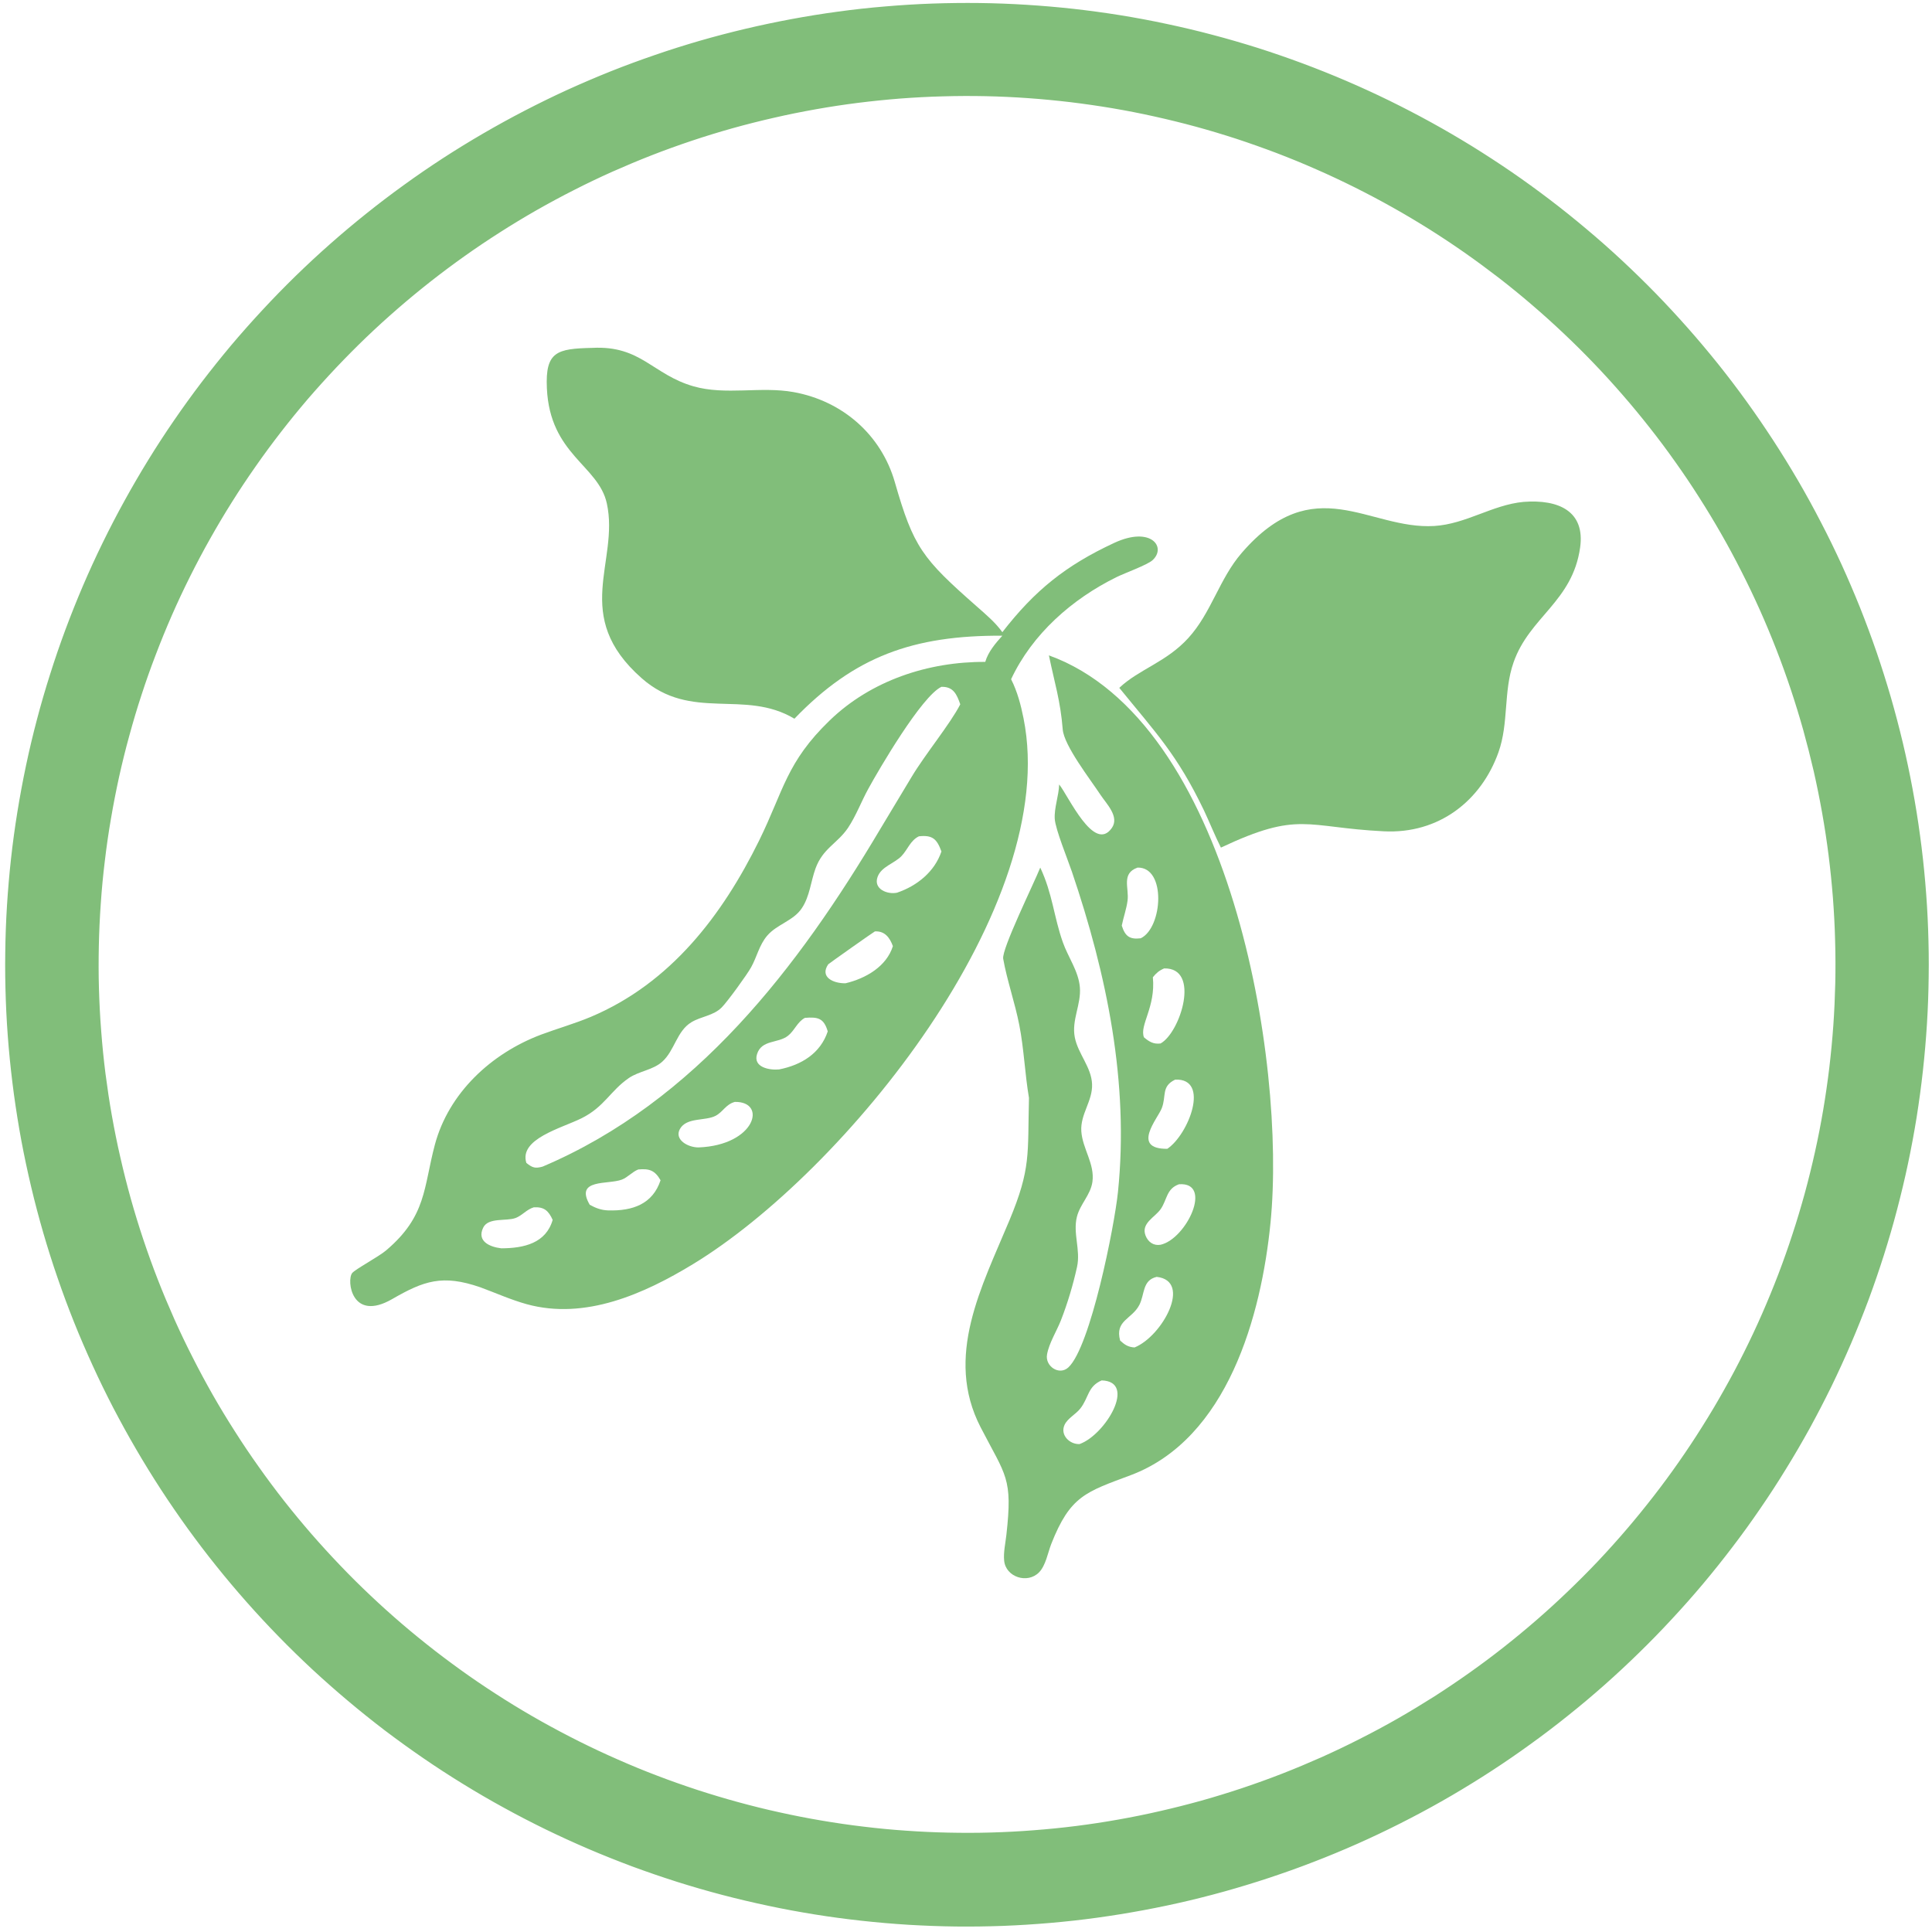 <svg width="32" height="32" viewBox="0 0 32 32" fill="none" xmlns="http://www.w3.org/2000/svg">
<g clip-path="url(#clip0_60_725)">
<path d="M15.45 0.309C15.706 0.3 15.963 0.297 16.219 0.3C16.476 0.303 16.732 0.313 16.988 0.329C17.244 0.345 17.499 0.367 17.754 0.395C18.009 0.424 18.263 0.458 18.517 0.499C18.77 0.54 19.022 0.587 19.273 0.641C19.524 0.694 19.773 0.753 20.021 0.819C20.269 0.884 20.515 0.956 20.76 1.033C21.005 1.111 21.247 1.195 21.487 1.284C21.728 1.374 21.966 1.469 22.201 1.57C22.437 1.671 22.67 1.778 22.901 1.891C23.131 2.004 23.359 2.122 23.584 2.246C23.808 2.369 24.03 2.499 24.248 2.633C24.466 2.768 24.681 2.908 24.893 3.053C25.104 3.198 25.312 3.349 25.516 3.504C25.72 3.659 25.92 3.82 26.116 3.985C26.313 4.15 26.505 4.32 26.693 4.495C26.88 4.669 27.064 4.849 27.243 5.032C27.422 5.216 27.596 5.404 27.766 5.596C27.936 5.788 28.101 5.985 28.262 6.185C28.422 6.385 28.577 6.589 28.727 6.797C28.877 7.005 29.022 7.217 29.162 7.432C29.302 7.647 29.436 7.865 29.566 8.087C29.695 8.308 29.818 8.533 29.936 8.761C30.055 8.989 30.167 9.219 30.274 9.452C30.381 9.686 30.481 9.921 30.577 10.159C30.672 10.398 30.761 10.638 30.845 10.881C30.928 11.123 31.005 11.368 31.077 11.614C31.148 11.86 31.213 12.108 31.273 12.358C31.332 12.608 31.385 12.858 31.432 13.111C31.479 13.363 31.52 13.616 31.554 13.87C31.589 14.124 31.617 14.379 31.639 14.635C31.661 14.89 31.677 15.146 31.686 15.403C31.695 15.659 31.699 15.915 31.695 16.172C31.692 16.428 31.683 16.685 31.667 16.941C31.651 17.197 31.629 17.452 31.601 17.707C31.573 17.962 31.538 18.216 31.498 18.47C31.457 18.723 31.41 18.975 31.357 19.226C31.304 19.477 31.244 19.726 31.179 19.974C31.114 20.223 31.042 20.469 30.965 20.713C30.887 20.958 30.804 21.2 30.715 21.441C30.625 21.681 30.53 21.919 30.429 22.155C30.328 22.391 30.221 22.624 30.109 22.855C29.996 23.085 29.878 23.313 29.755 23.538C29.631 23.762 29.502 23.984 29.367 24.202C29.233 24.421 29.093 24.636 28.948 24.847C28.803 25.059 28.653 25.267 28.497 25.471C28.342 25.675 28.182 25.875 28.017 26.072C27.852 26.268 27.682 26.46 27.507 26.648C27.333 26.836 27.154 27.02 26.97 27.199C26.787 27.378 26.599 27.553 26.407 27.723C26.215 27.893 26.019 28.058 25.818 28.218C25.618 28.379 25.414 28.534 25.206 28.684C24.998 28.835 24.787 28.98 24.572 29.12C24.357 29.26 24.139 29.394 23.917 29.524C23.696 29.653 23.471 29.777 23.243 29.895C23.016 30.013 22.785 30.126 22.552 30.233C22.319 30.34 22.083 30.441 21.845 30.536C21.607 30.631 21.367 30.721 21.124 30.804C20.882 30.888 20.637 30.965 20.391 31.037C20.145 31.109 19.897 31.174 19.647 31.234C19.398 31.293 19.147 31.346 18.895 31.393C18.642 31.44 18.389 31.481 18.135 31.516C17.881 31.551 17.626 31.579 17.371 31.601C17.115 31.623 16.859 31.639 16.603 31.649C16.346 31.658 16.09 31.662 15.833 31.659C15.576 31.656 15.32 31.646 15.063 31.631C14.807 31.615 14.551 31.593 14.296 31.565C14.041 31.537 13.787 31.503 13.533 31.462C13.28 31.421 13.027 31.375 12.776 31.321C12.525 31.268 12.275 31.209 12.027 31.144C11.779 31.079 11.532 31.007 11.287 30.93C11.043 30.852 10.8 30.769 10.559 30.68C10.319 30.59 10.08 30.495 9.844 30.394C9.608 30.293 9.375 30.186 9.144 30.074C8.913 29.961 8.685 29.843 8.46 29.719C8.235 29.596 8.014 29.467 7.795 29.332C7.576 29.197 7.361 29.058 7.149 28.912C6.938 28.767 6.73 28.617 6.525 28.462C6.321 28.306 6.121 28.146 5.924 27.98C5.728 27.815 5.535 27.645 5.347 27.471C5.159 27.296 4.975 27.117 4.796 26.933C4.616 26.749 4.442 26.561 4.272 26.369C4.102 26.177 3.936 25.98 3.776 25.78C3.615 25.58 3.46 25.375 3.309 25.167C3.159 24.959 3.014 24.748 2.874 24.533C2.734 24.317 2.599 24.099 2.47 23.877C2.34 23.655 2.217 23.43 2.098 23.203C1.98 22.975 1.867 22.744 1.761 22.511C1.654 22.277 1.552 22.041 1.457 21.803C1.362 21.565 1.272 21.324 1.189 21.081C1.105 20.839 1.028 20.594 0.956 20.347C0.885 20.101 0.819 19.853 0.76 19.603C0.701 19.353 0.647 19.102 0.6 18.85C0.553 18.597 0.513 18.344 0.478 18.09C0.444 17.835 0.415 17.58 0.393 17.324C0.371 17.068 0.355 16.812 0.346 16.556C0.337 16.299 0.333 16.043 0.337 15.786C0.34 15.529 0.349 15.273 0.365 15.016C0.381 14.76 0.403 14.504 0.431 14.249C0.459 13.994 0.494 13.74 0.535 13.486C0.576 13.233 0.623 12.98 0.676 12.729C0.729 12.478 0.788 12.229 0.854 11.98C0.919 11.732 0.991 11.486 1.069 11.241C1.146 10.996 1.23 10.753 1.319 10.513C1.409 10.272 1.504 10.034 1.605 9.798C1.706 9.562 1.813 9.329 1.926 9.098C2.039 8.867 2.157 8.639 2.281 8.415C2.405 8.19 2.534 7.968 2.669 7.749C2.803 7.531 2.943 7.316 3.089 7.104C3.234 6.893 3.384 6.685 3.54 6.48C3.696 6.276 3.856 6.076 4.021 5.879C4.187 5.683 4.357 5.491 4.532 5.303C4.706 5.115 4.886 4.931 5.069 4.752C5.253 4.573 5.441 4.398 5.634 4.228C5.826 4.058 6.023 3.893 6.223 3.733C6.424 3.572 6.628 3.417 6.836 3.267C7.044 3.116 7.256 2.971 7.471 2.831C7.687 2.691 7.905 2.557 8.127 2.428C8.349 2.299 8.574 2.175 8.802 2.057C9.03 1.939 9.26 1.826 9.494 1.719C9.727 1.613 9.963 1.512 10.202 1.416C10.44 1.321 10.681 1.232 10.924 1.149C11.166 1.065 11.411 0.988 11.658 0.916C11.904 0.845 12.153 0.78 12.402 0.721C12.652 0.662 12.903 0.609 13.156 0.562C13.408 0.515 13.662 0.474 13.916 0.44C14.17 0.405 14.425 0.377 14.681 0.356C14.937 0.334 15.193 0.318 15.45 0.309ZM16.424 30.602C16.663 30.595 16.902 30.583 17.141 30.564C17.38 30.546 17.618 30.522 17.856 30.492C18.093 30.462 18.33 30.426 18.566 30.384C18.802 30.342 19.036 30.295 19.27 30.241C19.503 30.188 19.735 30.129 19.966 30.065C20.197 30 20.425 29.93 20.653 29.854C20.88 29.778 21.105 29.697 21.328 29.61C21.551 29.523 21.772 29.43 21.991 29.333C22.209 29.235 22.426 29.132 22.639 29.023C22.853 28.915 23.064 28.802 23.272 28.683C23.48 28.564 23.684 28.44 23.887 28.312C24.088 28.183 24.287 28.049 24.482 27.911C24.678 27.772 24.87 27.629 25.058 27.481C25.246 27.333 25.431 27.18 25.612 27.023C25.793 26.866 25.969 26.705 26.142 26.539C26.315 26.373 26.484 26.204 26.649 26.03C26.813 25.856 26.973 25.678 27.129 25.496C27.285 25.314 27.436 25.128 27.583 24.939C27.73 24.75 27.872 24.557 28.009 24.361C28.146 24.165 28.279 23.965 28.406 23.762C28.534 23.559 28.656 23.354 28.773 23.145C28.891 22.936 29.003 22.725 29.11 22.51C29.217 22.296 29.319 22.079 29.415 21.86C29.511 21.641 29.602 21.419 29.688 21.195C29.773 20.972 29.853 20.746 29.927 20.518C30.002 20.291 30.07 20.061 30.134 19.83C30.197 19.599 30.254 19.367 30.306 19.133C30.358 18.899 30.404 18.664 30.444 18.428C30.484 18.192 30.518 17.955 30.547 17.717C30.575 17.479 30.598 17.241 30.615 17.002C30.632 16.763 30.642 16.524 30.648 16.285C30.653 16.045 30.652 15.806 30.645 15.566C30.639 15.327 30.626 15.088 30.608 14.849C30.589 14.61 30.565 14.372 30.535 14.134C30.505 13.897 30.469 13.66 30.427 13.424C30.385 13.188 30.338 12.954 30.285 12.72C30.231 12.487 30.172 12.255 30.108 12.024C30.043 11.793 29.973 11.565 29.897 11.337C29.821 11.11 29.74 10.885 29.653 10.662C29.566 10.439 29.474 10.218 29.376 9.999C29.278 9.781 29.175 9.564 29.066 9.351C28.958 9.137 28.845 8.927 28.726 8.719C28.607 8.511 28.483 8.306 28.354 8.104C28.226 7.902 28.092 7.703 27.953 7.508C27.815 7.312 27.672 7.121 27.523 6.932C27.375 6.744 27.223 6.559 27.066 6.379C26.909 6.198 26.748 6.021 26.582 5.848C26.416 5.675 26.246 5.506 26.072 5.342C25.898 5.177 25.72 5.017 25.538 4.861C25.357 4.705 25.171 4.554 24.982 4.407C24.792 4.261 24.6 4.119 24.403 3.981C24.207 3.844 24.008 3.712 23.805 3.584C23.602 3.457 23.396 3.334 23.187 3.217C22.979 3.1 22.767 2.988 22.553 2.881C22.338 2.774 22.122 2.672 21.902 2.576C21.683 2.479 21.462 2.389 21.238 2.303C21.014 2.218 20.788 2.138 20.561 2.063C20.333 1.989 20.104 1.92 19.873 1.857C19.642 1.794 19.409 1.737 19.175 1.685C18.942 1.633 18.707 1.587 18.471 1.547C18.234 1.507 17.997 1.473 17.76 1.444C17.522 1.416 17.283 1.393 17.044 1.376C16.806 1.359 16.566 1.348 16.327 1.343C16.087 1.338 15.848 1.339 15.609 1.346C15.369 1.352 15.13 1.365 14.891 1.383C14.653 1.402 14.415 1.426 14.177 1.456C13.939 1.486 13.703 1.522 13.467 1.564C13.231 1.606 12.996 1.653 12.763 1.707C12.529 1.76 12.297 1.819 12.067 1.883C11.836 1.948 11.607 2.018 11.38 2.094C11.153 2.17 10.928 2.251 10.705 2.338C10.482 2.425 10.261 2.518 10.042 2.615C9.823 2.713 9.607 2.816 9.394 2.925C9.18 3.033 8.97 3.147 8.762 3.265C8.554 3.384 8.349 3.508 8.147 3.637C7.945 3.766 7.746 3.899 7.551 4.038C7.356 4.176 7.164 4.32 6.975 4.468C6.787 4.616 6.603 4.768 6.422 4.925C6.241 5.082 6.064 5.243 5.891 5.409C5.718 5.575 5.55 5.745 5.385 5.919C5.221 6.093 5.06 6.271 4.904 6.452C4.749 6.634 4.597 6.82 4.451 7.009C4.304 7.199 4.162 7.391 4.025 7.588C3.888 7.784 3.755 7.983 3.628 8.186C3.5 8.389 3.378 8.595 3.261 8.803C3.143 9.012 3.031 9.224 2.924 9.438C2.817 9.652 2.715 9.869 2.619 10.088C2.523 10.307 2.432 10.529 2.347 10.753C2.261 10.976 2.181 11.202 2.107 11.43C2.032 11.657 1.964 11.887 1.901 12.118C1.837 12.349 1.78 12.581 1.728 12.815C1.677 13.049 1.631 13.284 1.591 13.52C1.55 13.756 1.516 13.993 1.488 14.231C1.459 14.468 1.436 14.707 1.42 14.946C1.403 15.185 1.392 15.424 1.387 15.663C1.382 15.903 1.382 16.142 1.389 16.381C1.396 16.621 1.408 16.86 1.427 17.099C1.445 17.337 1.469 17.576 1.499 17.813C1.53 18.051 1.565 18.288 1.607 18.523C1.649 18.759 1.696 18.994 1.75 19.227C1.803 19.461 1.862 19.693 1.926 19.923C1.991 20.154 2.061 20.383 2.137 20.61C2.213 20.837 2.294 21.062 2.381 21.285C2.468 21.509 2.561 21.729 2.658 21.948C2.756 22.167 2.859 22.383 2.968 22.596C3.076 22.81 3.19 23.021 3.308 23.229C3.427 23.437 3.551 23.642 3.68 23.843C3.808 24.045 3.942 24.244 4.081 24.439C4.219 24.635 4.362 24.826 4.51 25.015C4.658 25.203 4.811 25.388 4.968 25.569C5.125 25.749 5.286 25.926 5.452 26.099C5.617 26.272 5.787 26.441 5.961 26.605C6.135 26.77 6.313 26.93 6.495 27.086C6.677 27.242 6.863 27.393 7.052 27.54C7.241 27.686 7.434 27.828 7.63 27.966C7.826 28.103 8.026 28.235 8.229 28.363C8.431 28.49 8.637 28.613 8.846 28.73C9.055 28.847 9.266 28.959 9.48 29.066C9.695 29.173 9.911 29.275 10.131 29.371C10.35 29.468 10.571 29.559 10.795 29.644C11.019 29.73 11.245 29.809 11.472 29.884C11.7 29.958 11.929 30.027 12.16 30.09C12.391 30.153 12.623 30.211 12.857 30.262C13.091 30.314 13.326 30.36 13.562 30.4C13.798 30.44 14.035 30.475 14.273 30.503C14.511 30.532 14.749 30.555 14.988 30.571C15.227 30.588 15.466 30.599 15.706 30.604C15.945 30.609 16.184 30.609 16.424 30.602Z" fill="#81BE7A" stroke="#81BE7A" stroke-width="0.5"/>
<path d="M9.809 5.762C10.62 5.719 10.807 6.204 11.488 6.399C12.021 6.551 12.597 6.396 13.143 6.494C13.958 6.641 14.596 7.204 14.821 7.985C15.131 9.065 15.275 9.25 16.179 10.045C16.326 10.175 16.489 10.311 16.602 10.471C17.138 9.78 17.649 9.367 18.455 8.992C19.066 8.708 19.327 9.065 19.088 9.28C19.002 9.357 18.63 9.492 18.497 9.557C17.754 9.922 17.097 10.503 16.747 11.25C16.85 11.453 16.909 11.677 16.953 11.898C17.576 15.003 13.982 19.418 11.475 20.94C10.667 21.431 9.692 21.867 8.726 21.602C8.462 21.529 8.21 21.415 7.954 21.321C7.328 21.105 7.021 21.214 6.497 21.516C5.823 21.905 5.738 21.207 5.833 21.086C5.884 21.022 6.27 20.817 6.397 20.709C7.067 20.14 7.013 19.672 7.203 18.959C7.431 18.106 8.133 17.448 8.964 17.136C9.237 17.034 9.518 16.955 9.787 16.842C11.108 16.284 11.964 15.16 12.574 13.921C12.98 13.095 13.023 12.626 13.745 11.93C14.427 11.273 15.371 10.958 16.319 10.963C16.366 10.799 16.488 10.655 16.602 10.529C15.124 10.522 14.151 10.873 13.158 11.904C12.326 11.407 11.451 11.958 10.629 11.234C9.451 10.197 10.263 9.308 10.051 8.338C9.913 7.705 9.108 7.532 9.058 6.43C9.03 5.822 9.225 5.775 9.809 5.762ZM8.987 19.323C11.533 18.241 13.224 16.014 14.576 13.738L15.098 12.87C15.319 12.499 15.738 11.992 15.905 11.666C15.848 11.501 15.791 11.371 15.593 11.376C15.266 11.53 14.555 12.748 14.383 13.063C14.266 13.275 14.181 13.508 14.047 13.71C13.871 13.972 13.629 14.049 13.507 14.386C13.429 14.601 13.412 14.846 13.282 15.041C13.142 15.253 12.87 15.307 12.707 15.498C12.575 15.652 12.537 15.849 12.441 16.021C12.376 16.14 12.052 16.586 11.956 16.684C11.821 16.823 11.613 16.834 11.452 16.931C11.208 17.079 11.176 17.398 10.969 17.585C10.814 17.724 10.585 17.74 10.415 17.856C10.107 18.068 10.012 18.333 9.632 18.522C9.297 18.688 8.594 18.863 8.718 19.261C8.819 19.344 8.866 19.356 8.987 19.323ZM12.905 17.713C13.279 17.639 13.59 17.444 13.71 17.083C13.646 16.865 13.549 16.841 13.332 16.859C13.206 16.925 13.16 17.071 13.051 17.156C12.886 17.285 12.616 17.217 12.539 17.459C12.469 17.679 12.748 17.729 12.905 17.713ZM8.841 19.997C8.719 20.034 8.651 20.132 8.539 20.174C8.387 20.231 8.087 20.16 8.003 20.334C7.894 20.56 8.113 20.654 8.303 20.676C8.681 20.675 9.043 20.59 9.154 20.205C9.085 20.054 9.013 19.987 8.841 19.997ZM14.005 16.286C14.339 16.207 14.684 16.008 14.789 15.671C14.739 15.533 14.656 15.417 14.491 15.427C14.48 15.429 13.724 15.963 13.718 15.972C13.573 16.185 13.804 16.29 14.005 16.286ZM10.572 19.37C10.47 19.41 10.399 19.5 10.3 19.538C10.075 19.625 9.513 19.517 9.768 19.955C9.866 20.009 9.958 20.044 10.072 20.048C10.48 20.06 10.81 19.943 10.941 19.549C10.847 19.385 10.756 19.353 10.572 19.37ZM14.857 14.786C15.191 14.673 15.481 14.437 15.593 14.103C15.518 13.896 15.445 13.827 15.22 13.852C15.078 13.92 15.033 14.074 14.931 14.18C14.812 14.303 14.596 14.353 14.535 14.526C14.464 14.725 14.696 14.819 14.857 14.786ZM11.568 19.005C12.512 18.97 12.712 18.242 12.171 18.251C12.019 18.293 11.976 18.417 11.851 18.482C11.681 18.57 11.372 18.503 11.262 18.699C11.164 18.875 11.392 19.005 11.568 19.005Z" fill="#81BE7A"/>
<path d="M17.373 10.855C20.377 11.941 21.308 17.571 21.044 20.249C20.892 21.793 20.331 23.831 18.727 24.434C17.985 24.712 17.726 24.775 17.412 25.573C17.355 25.72 17.321 25.93 17.209 26.044C17.017 26.238 16.659 26.122 16.632 25.85C16.618 25.713 16.654 25.558 16.669 25.421C16.775 24.474 16.662 24.453 16.243 23.642C15.636 22.468 16.263 21.309 16.72 20.211C17.079 19.348 17.019 19.121 17.043 18.185C16.975 17.785 16.961 17.379 16.883 16.979C16.811 16.61 16.677 16.229 16.616 15.88C16.588 15.723 17.122 14.638 17.23 14.37C17.436 14.81 17.452 15.176 17.604 15.607C17.691 15.854 17.864 16.086 17.886 16.352C17.91 16.638 17.746 16.893 17.802 17.182C17.856 17.456 18.077 17.675 18.088 17.956C18.1 18.235 17.891 18.454 17.91 18.738C17.93 19.029 18.135 19.276 18.094 19.575C18.063 19.793 17.89 19.943 17.837 20.154C17.768 20.429 17.901 20.701 17.839 20.985C17.773 21.283 17.683 21.585 17.572 21.869C17.501 22.05 17.375 22.245 17.342 22.436C17.308 22.629 17.544 22.789 17.696 22.648C18.062 22.308 18.459 20.307 18.517 19.743C18.703 17.933 18.333 16.143 17.754 14.438C17.685 14.235 17.481 13.736 17.47 13.563C17.459 13.379 17.537 13.182 17.543 12.993C17.693 13.176 18.122 14.138 18.416 13.713C18.545 13.527 18.327 13.315 18.229 13.167C18.057 12.906 17.623 12.349 17.602 12.081C17.564 11.603 17.466 11.307 17.376 10.868L17.373 10.855ZM18.553 22.204C18.629 22.274 18.687 22.312 18.792 22.318C19.25 22.134 19.752 21.216 19.159 21.149C18.917 21.204 18.963 21.438 18.87 21.616C18.746 21.853 18.463 21.869 18.553 22.204ZM19.528 19.615C19.318 19.689 19.333 19.869 19.225 20.026C19.129 20.164 18.895 20.26 18.974 20.465C19.016 20.573 19.108 20.637 19.223 20.617C19.653 20.52 20.098 19.574 19.528 19.615ZM18.894 15.541C19.258 15.367 19.321 14.36 18.842 14.37C18.568 14.467 18.703 14.705 18.676 14.917C18.657 15.059 18.608 15.192 18.58 15.331C18.636 15.508 18.711 15.563 18.894 15.541ZM18.247 22.864C18.014 22.963 18.034 23.152 17.893 23.33C17.818 23.426 17.683 23.49 17.632 23.601C17.555 23.77 17.72 23.927 17.882 23.918C18.309 23.765 18.836 22.881 18.247 22.864ZM19.334 19.028C19.687 18.792 20.049 17.857 19.465 17.882C19.23 17.994 19.322 18.153 19.242 18.357C19.175 18.528 18.73 19.032 19.334 19.028ZM19.282 16.04C19.198 16.076 19.152 16.116 19.095 16.186C19.144 16.683 18.868 16.984 18.948 17.182C19.037 17.256 19.106 17.298 19.223 17.283C19.553 17.1 19.889 16.026 19.282 16.04Z" fill="#81BE7A"/>
<path d="M25.233 8.313C25.82 8.267 26.256 8.47 26.172 9.068C26.045 9.967 25.332 10.217 25.069 10.972C24.899 11.456 24.992 11.977 24.819 12.461C24.533 13.263 23.833 13.815 22.921 13.769C21.618 13.705 21.525 13.425 20.222 14.039C20.121 13.838 20.037 13.626 19.941 13.422C19.494 12.492 19.143 12.137 18.539 11.393C18.869 11.082 19.315 10.97 19.682 10.568C20.063 10.151 20.195 9.588 20.565 9.16C21.768 7.765 22.672 8.777 23.755 8.712C24.282 8.68 24.717 8.362 25.233 8.313Z" fill="#81BE7A"/>
</g>
<defs>
<clipPath id="clip0_60_725">
<rect width="32" height="32" fill="white"/>
</clipPath>
</defs>
</svg>
